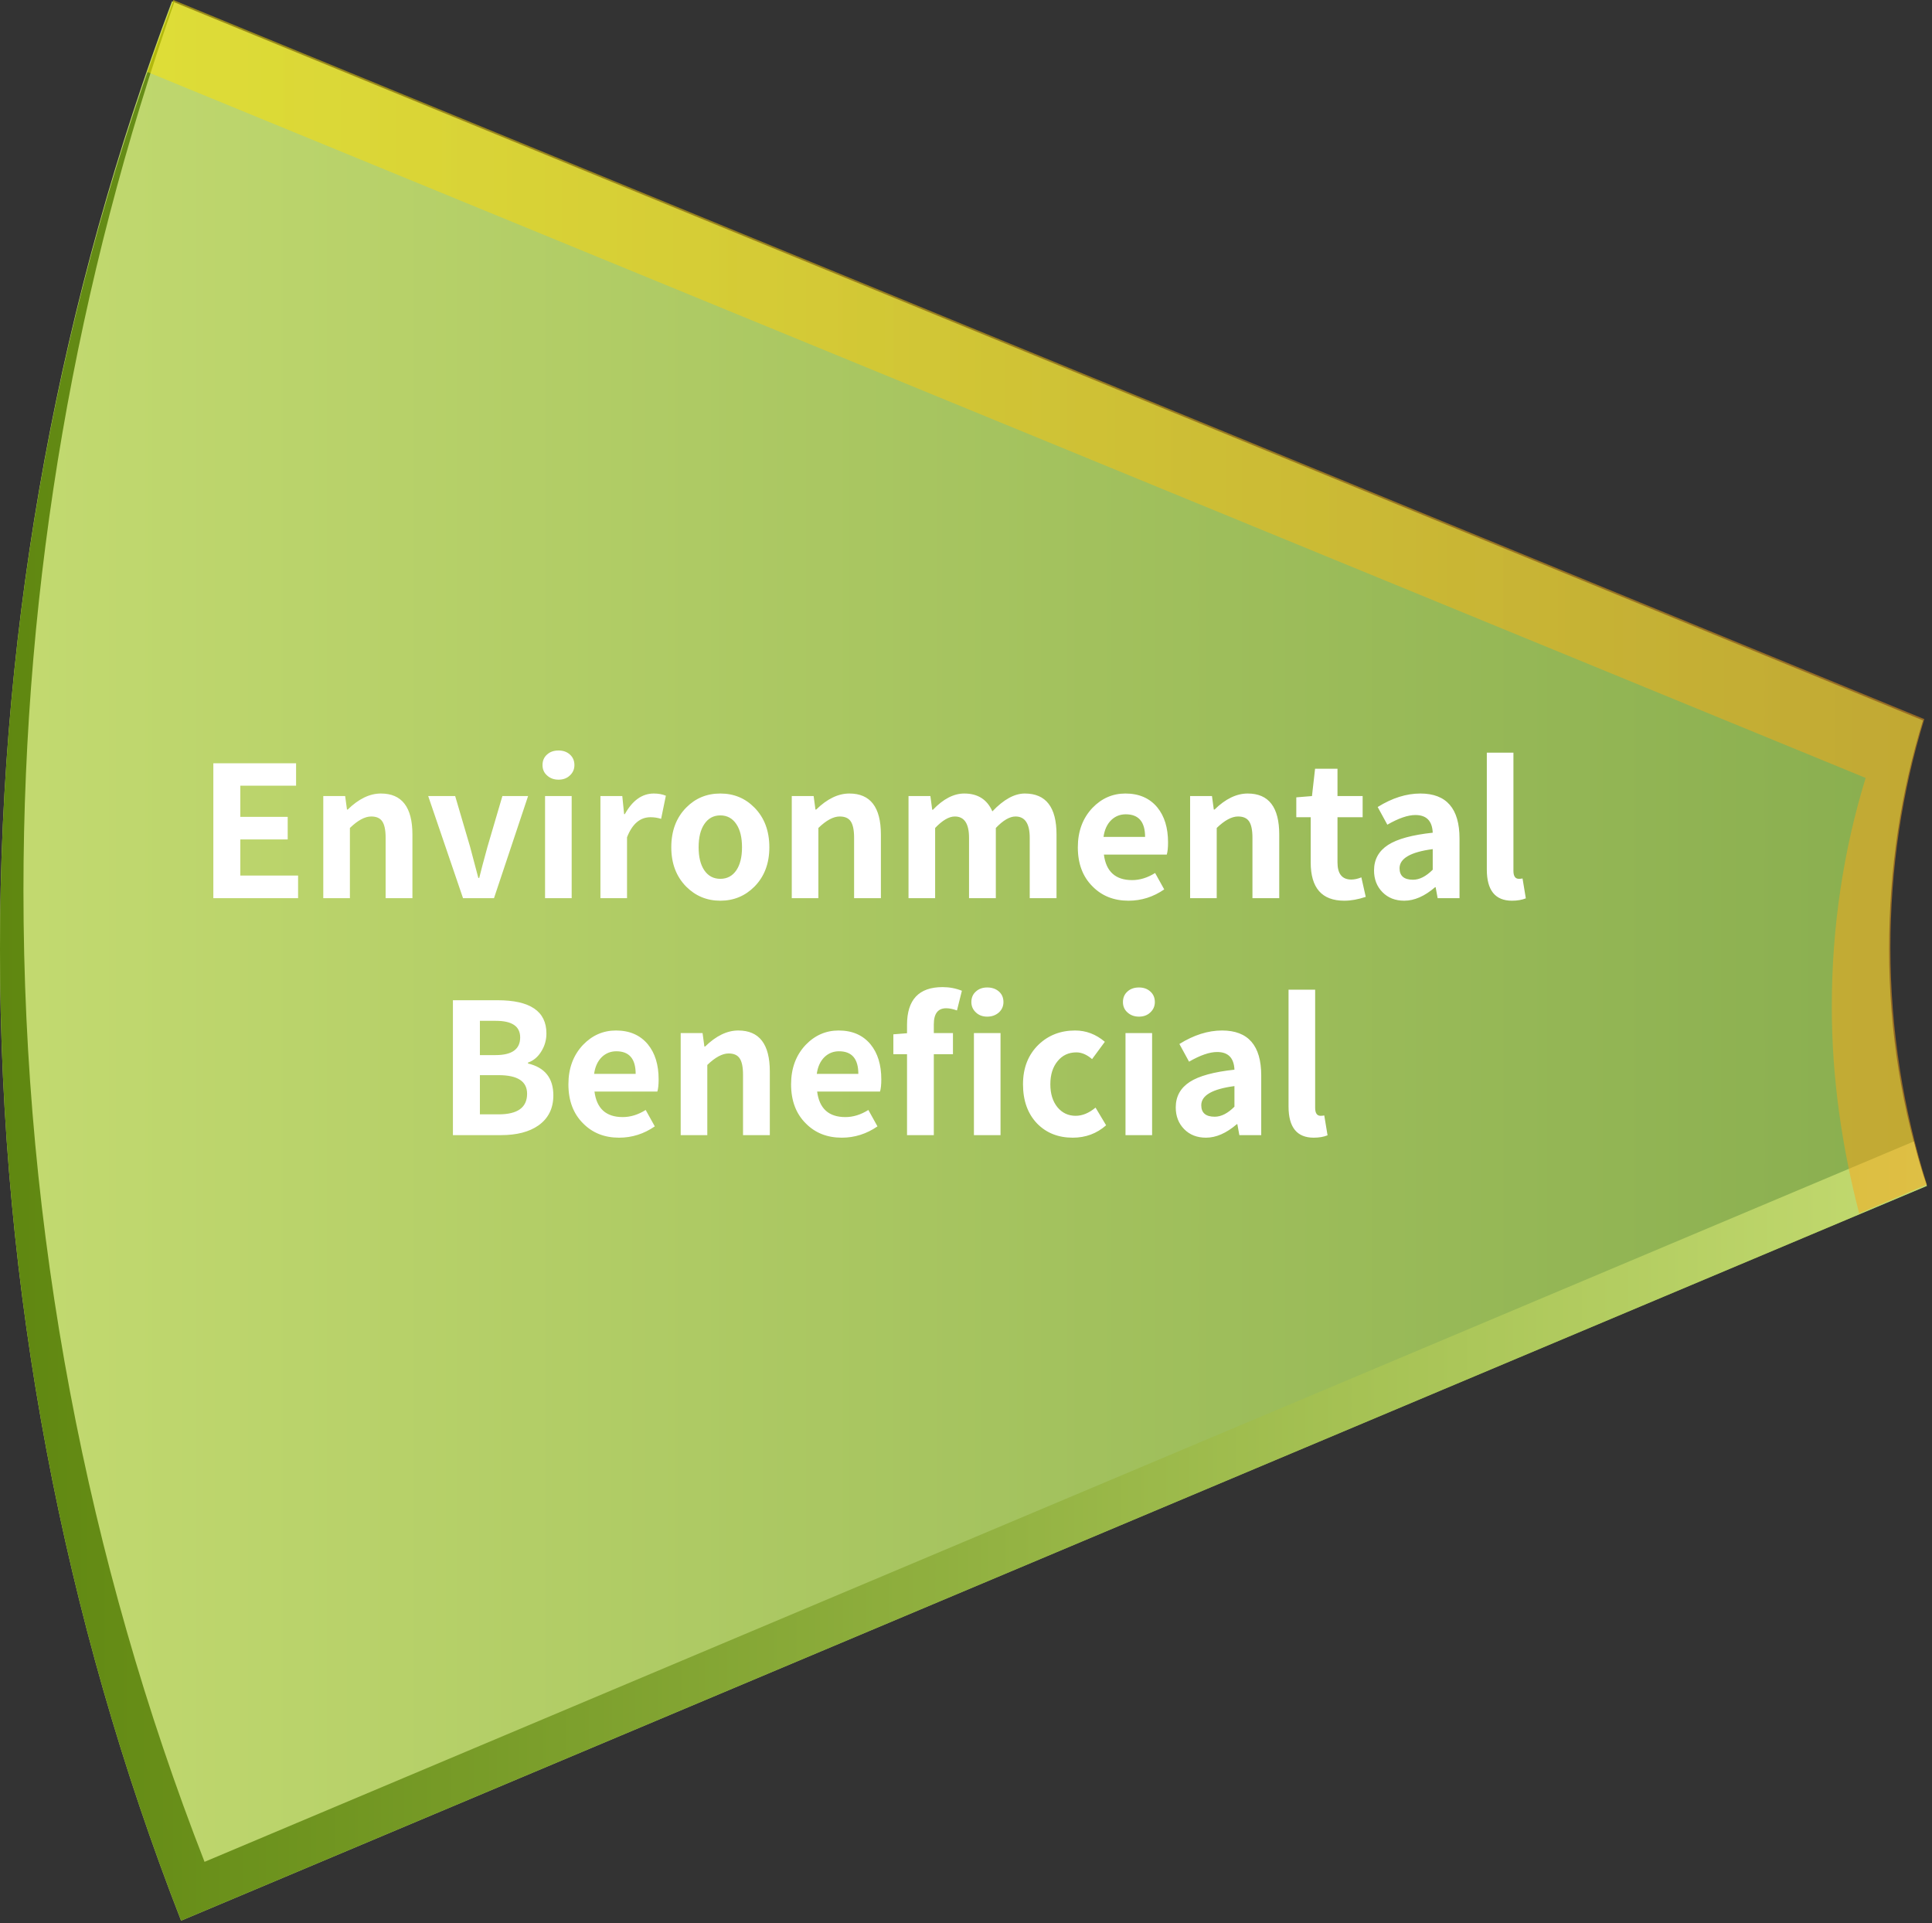 <svg width="212" height="211" viewBox="0 0 212 211" fill="none" xmlns="http://www.w3.org/2000/svg">
<rect x="0" y="0" width="212" height="211" fill="#333333" stroke="none"/>
<g id="E &#233;&#187;&#152;&#232;&#174;&#164;">
<g id="Environmental Beneficial">
<path id="XMLID_12_" d="M207.292 104.145C207.292 95.395 208.579 86.931 211.009 79.041L18.871 0.145C6.719 32.421 0 67.422 0 104.145C0 141.729 7.005 177.735 19.872 210.728L211.438 130.109C208.722 121.933 207.292 113.182 207.292 104.145Z" fill="url(#paint0_linear_440_1334)"/>
<path id="Vector" d="M22.445 204.273C9.578 171.279 2.573 135.274 2.573 97.69C2.573 63.406 8.435 30.699 19.157 0.145H19.014C6.719 32.421 0 67.422 0 104.145C0 141.729 7.005 177.735 19.872 210.728L211.438 130.109C210.866 128.531 210.437 126.954 210.008 125.232L22.445 204.273Z" fill="url(#paint1_linear_440_1334)"/>
<path id="Vector_2" opacity="0.5" d="M204.721 85.352C202.29 93.242 201.004 101.705 201.004 110.456C201.004 118.346 202.147 125.948 204.006 133.121L211.44 129.965C208.866 121.788 207.437 113.038 207.437 104.001C207.437 95.25 208.723 86.787 211.154 78.897L19.015 0C18.015 2.582 17.014 5.308 16.156 7.89L204.721 85.352Z" fill="url(#paint2_linear_440_1334)"/>
<path id="Environmental Beneficial_2" d="M23.41 83.741H32.49V86.201H26.37V89.621H31.57V92.101H26.37V96.061H32.71V98.541H23.41V83.741ZM35.474 87.341H37.874L38.075 88.821H38.154C39.355 87.648 40.568 87.061 41.794 87.061C44.101 87.061 45.255 88.561 45.255 91.561V98.541H42.315V91.921C42.315 91.068 42.188 90.461 41.934 90.101C41.694 89.754 41.294 89.581 40.734 89.581C40.041 89.581 39.261 90.001 38.395 90.841V98.541H35.474V87.341ZM46.987 87.341H49.947L51.587 92.921L52.487 96.321H52.587C52.747 95.654 53.047 94.521 53.487 92.921L55.127 87.341H57.947L54.207 98.541H50.807L46.987 87.341ZM59.81 87.341H62.73V98.541H59.81V87.341ZM61.291 85.541C60.784 85.541 60.364 85.388 60.031 85.081C59.697 84.788 59.531 84.408 59.531 83.941C59.531 83.461 59.697 83.074 60.031 82.781C60.35 82.488 60.77 82.341 61.291 82.341C61.797 82.341 62.211 82.488 62.531 82.781C62.864 83.074 63.031 83.461 63.031 83.941C63.031 84.394 62.864 84.774 62.531 85.081C62.211 85.388 61.797 85.541 61.291 85.541ZM65.885 87.341H68.285L68.485 89.321H68.565C69.405 87.814 70.465 87.061 71.745 87.061C72.238 87.061 72.678 87.141 73.065 87.301L72.545 89.841C72.171 89.721 71.785 89.661 71.385 89.661C70.238 89.661 69.378 90.394 68.805 91.861V98.541H65.885V87.341ZM79.041 98.821C77.575 98.821 76.328 98.308 75.301 97.281C74.208 96.174 73.661 94.734 73.661 92.961C73.661 91.161 74.208 89.708 75.301 88.601C76.315 87.574 77.561 87.061 79.041 87.061C80.521 87.061 81.768 87.574 82.781 88.601C83.875 89.708 84.421 91.161 84.421 92.961C84.421 94.734 83.875 96.174 82.781 97.281C81.755 98.308 80.508 98.821 79.041 98.821ZM79.041 96.421C79.788 96.421 80.375 96.108 80.801 95.481C81.215 94.868 81.421 94.028 81.421 92.961C81.421 91.881 81.215 91.034 80.801 90.421C80.375 89.781 79.788 89.461 79.041 89.461C78.295 89.461 77.708 89.781 77.281 90.421C76.868 91.034 76.661 91.881 76.661 92.961C76.661 94.028 76.868 94.868 77.281 95.481C77.708 96.108 78.295 96.421 79.041 96.421ZM86.881 87.341H89.281L89.481 88.821H89.561C90.761 87.648 91.974 87.061 93.201 87.061C95.507 87.061 96.661 88.561 96.661 91.561V98.541H93.721V91.921C93.721 91.068 93.594 90.461 93.341 90.101C93.101 89.754 92.701 89.581 92.141 89.581C91.447 89.581 90.667 90.001 89.801 90.841V98.541H86.881V87.341ZM99.693 87.341H102.093L102.293 88.841H102.373C103.507 87.654 104.653 87.061 105.813 87.061C107.293 87.061 108.32 87.714 108.893 89.021C110.133 87.714 111.32 87.061 112.453 87.061C114.773 87.061 115.933 88.561 115.933 91.561V98.541H112.993V91.921C112.993 90.361 112.473 89.581 111.433 89.581C110.793 89.581 110.073 90.001 109.273 90.841V98.541H106.333V91.921C106.333 90.361 105.813 89.581 104.773 89.581C104.133 89.581 103.413 90.001 102.613 90.841V98.541H99.693V87.341ZM123.831 98.821C122.231 98.821 120.917 98.301 119.891 97.261C118.811 96.194 118.271 94.761 118.271 92.961C118.271 91.214 118.804 89.774 119.871 88.641C120.884 87.588 122.091 87.061 123.491 87.061C124.984 87.061 126.151 87.568 126.991 88.581C127.777 89.541 128.171 90.821 128.171 92.421C128.171 93.008 128.124 93.454 128.031 93.761H121.131C121.371 95.628 122.404 96.561 124.231 96.561C125.084 96.561 125.924 96.301 126.751 95.781L127.751 97.581C126.551 98.408 125.244 98.821 123.831 98.821ZM125.651 91.821C125.651 90.168 124.944 89.341 123.531 89.341C122.917 89.341 122.391 89.548 121.951 89.961C121.484 90.414 121.197 91.034 121.091 91.821H125.651ZM130.592 87.341H132.992L133.192 88.821H133.272C134.472 87.648 135.685 87.061 136.912 87.061C139.218 87.061 140.372 88.561 140.372 91.561V98.541H137.432V91.921C137.432 91.068 137.305 90.461 137.052 90.101C136.812 89.754 136.412 89.581 135.852 89.581C135.158 89.581 134.378 90.001 133.512 90.841V98.541H130.592V87.341ZM147.504 98.821C145.051 98.821 143.824 97.421 143.824 94.621V89.661H142.244V87.481L143.964 87.341L144.304 84.341H146.764V87.341H149.524V89.661H146.764V94.621C146.764 95.874 147.271 96.501 148.284 96.501C148.618 96.501 148.984 96.421 149.384 96.261L149.864 98.401C149.024 98.681 148.238 98.821 147.504 98.821ZM154.094 98.821C153.107 98.821 152.307 98.508 151.694 97.881C151.081 97.254 150.774 96.461 150.774 95.501C150.774 94.301 151.287 93.368 152.314 92.701C153.327 92.048 154.961 91.601 157.214 91.361C157.161 90.068 156.527 89.421 155.314 89.421C154.487 89.421 153.461 89.774 152.234 90.481L151.174 88.541C152.761 87.554 154.321 87.061 155.854 87.061C158.721 87.061 160.154 88.708 160.154 92.001V98.541H157.754L157.534 97.341H157.474C156.327 98.328 155.201 98.821 154.094 98.821ZM155.054 96.521C155.761 96.521 156.481 96.154 157.214 95.421V93.161C154.787 93.481 153.574 94.181 153.574 95.261C153.574 96.101 154.067 96.521 155.054 96.521ZM165.91 98.821C164.07 98.821 163.15 97.681 163.15 95.401V82.581H166.07V95.541C166.07 96.128 166.27 96.421 166.67 96.421C166.804 96.421 166.937 96.408 167.07 96.381L167.43 98.561C167.004 98.734 166.497 98.821 165.91 98.821ZM49.699 109.741H54.599C58.172 109.741 59.959 110.954 59.959 113.381C59.959 114.088 59.779 114.734 59.419 115.321C59.046 115.948 58.552 116.368 57.939 116.581V116.681C59.792 117.121 60.719 118.288 60.719 120.181C60.719 121.608 60.172 122.708 59.079 123.481C58.066 124.188 56.699 124.541 54.979 124.541H49.699V109.741ZM54.379 115.761C56.179 115.761 57.079 115.114 57.079 113.821C57.079 112.608 56.192 112.001 54.419 112.001H52.659V115.761H54.379ZM54.719 122.261C56.799 122.261 57.839 121.508 57.839 120.001C57.839 118.641 56.799 117.961 54.719 117.961H52.659V122.261H54.719ZM67.932 124.821C66.332 124.821 65.019 124.301 63.992 123.261C62.912 122.194 62.372 120.761 62.372 118.961C62.372 117.214 62.906 115.774 63.972 114.641C64.986 113.588 66.192 113.061 67.592 113.061C69.085 113.061 70.252 113.568 71.092 114.581C71.879 115.541 72.272 116.821 72.272 118.421C72.272 119.008 72.225 119.454 72.132 119.761H65.232C65.472 121.628 66.505 122.561 68.332 122.561C69.186 122.561 70.025 122.301 70.852 121.781L71.852 123.581C70.652 124.408 69.346 124.821 67.932 124.821ZM69.752 117.821C69.752 116.168 69.046 115.341 67.632 115.341C67.019 115.341 66.492 115.548 66.052 115.961C65.585 116.414 65.299 117.034 65.192 117.821H69.752ZM74.693 113.341H77.093L77.293 114.821H77.373C78.573 113.648 79.787 113.061 81.013 113.061C83.32 113.061 84.473 114.561 84.473 117.561V124.541H81.533V117.921C81.533 117.068 81.407 116.461 81.153 116.101C80.913 115.754 80.513 115.581 79.953 115.581C79.26 115.581 78.48 116.001 77.613 116.841V124.541H74.693V113.341ZM92.366 124.821C90.766 124.821 89.452 124.301 88.426 123.261C87.346 122.194 86.806 120.761 86.806 118.961C86.806 117.214 87.339 115.774 88.406 114.641C89.419 113.588 90.626 113.061 92.026 113.061C93.519 113.061 94.686 113.568 95.526 114.581C96.312 115.541 96.706 116.821 96.706 118.421C96.706 119.008 96.659 119.454 96.566 119.761H89.666C89.906 121.628 90.939 122.561 92.766 122.561C93.619 122.561 94.459 122.301 95.286 121.781L96.286 123.581C95.086 124.408 93.779 124.821 92.366 124.821ZM94.186 117.821C94.186 116.168 93.479 115.341 92.066 115.341C91.452 115.341 90.926 115.548 90.486 115.961C90.019 116.414 89.732 117.034 89.626 117.821H94.186ZM99.529 112.441C99.529 109.681 100.829 108.301 103.429 108.301C104.176 108.301 104.883 108.434 105.549 108.701L105.009 110.861C104.569 110.701 104.176 110.621 103.829 110.621C102.923 110.621 102.469 111.208 102.469 112.381V113.341H104.569V115.661H102.469V124.541H99.529V115.661H98.029V113.481L99.529 113.361V112.441ZM108.329 111.541C107.823 111.541 107.409 111.388 107.089 111.081C106.756 110.774 106.589 110.394 106.589 109.941C106.589 109.461 106.756 109.074 107.089 108.781C107.409 108.488 107.823 108.341 108.329 108.341C108.849 108.341 109.276 108.488 109.609 108.781C109.943 109.074 110.109 109.461 110.109 109.941C110.109 110.394 109.943 110.774 109.609 111.081C109.263 111.388 108.836 111.541 108.329 111.541ZM106.869 113.341H109.789V124.541H106.869V113.341ZM117.715 124.821C116.128 124.821 114.828 124.308 113.815 123.281C112.775 122.201 112.255 120.761 112.255 118.961C112.255 117.161 112.828 115.708 113.975 114.601C115.055 113.574 116.388 113.061 117.975 113.061C119.175 113.061 120.262 113.474 121.235 114.301L119.835 116.201C119.262 115.708 118.688 115.461 118.115 115.461C117.262 115.461 116.575 115.781 116.055 116.421C115.522 117.061 115.255 117.908 115.255 118.961C115.255 120.001 115.515 120.841 116.035 121.481C116.555 122.108 117.222 122.421 118.035 122.421C118.768 122.421 119.495 122.121 120.215 121.521L121.375 123.461C120.348 124.368 119.128 124.821 117.715 124.821ZM123.502 113.341H126.422V124.541H123.502V113.341ZM124.982 111.541C124.475 111.541 124.055 111.388 123.722 111.081C123.389 110.788 123.222 110.408 123.222 109.941C123.222 109.461 123.389 109.074 123.722 108.781C124.042 108.488 124.462 108.341 124.982 108.341C125.489 108.341 125.902 108.488 126.222 108.781C126.555 109.074 126.722 109.461 126.722 109.941C126.722 110.394 126.555 110.774 126.222 111.081C125.902 111.388 125.489 111.541 124.982 111.541ZM132.336 124.821C131.349 124.821 130.549 124.508 129.936 123.881C129.323 123.254 129.016 122.461 129.016 121.501C129.016 120.301 129.529 119.368 130.556 118.701C131.569 118.048 133.203 117.601 135.456 117.361C135.403 116.068 134.769 115.421 133.556 115.421C132.729 115.421 131.703 115.774 130.476 116.481L129.416 114.541C131.003 113.554 132.563 113.061 134.096 113.061C136.963 113.061 138.396 114.708 138.396 118.001V124.541H135.996L135.776 123.341H135.716C134.569 124.328 133.443 124.821 132.336 124.821ZM133.296 122.521C134.003 122.521 134.723 122.154 135.456 121.421V119.161C133.029 119.481 131.816 120.181 131.816 121.261C131.816 122.101 132.309 122.521 133.296 122.521ZM144.153 124.821C142.313 124.821 141.393 123.681 141.393 121.401V108.581H144.313V121.541C144.313 122.128 144.513 122.421 144.913 122.421C145.046 122.421 145.179 122.408 145.313 122.381L145.673 124.561C145.246 124.734 144.739 124.821 144.153 124.821Z" fill="white"/>
</g>
</g>
<defs>
<linearGradient id="paint0_linear_440_1334" x1="0" y1="105.339" x2="211.42" y2="105.339" gradientUnits="userSpaceOnUse">
<stop stop-color="#C3DA70"/>
<stop offset="0.995" stop-color="#89AE4F"/>
</linearGradient>
<linearGradient id="paint1_linear_440_1334" x1="0" y1="105.339" x2="211.42" y2="105.339" gradientUnits="userSpaceOnUse">
<stop stop-color="#5F8710"/>
<stop offset="0.995" stop-color="#C3DA70"/>
</linearGradient>
<linearGradient id="paint2_linear_440_1334" x1="16.128" y1="66.624" x2="211.421" y2="66.624" gradientUnits="userSpaceOnUse">
<stop stop-color="#FFE401"/>
<stop offset="0.995" stop-color="#FAA419"/>
</linearGradient>
</defs>
</svg>
